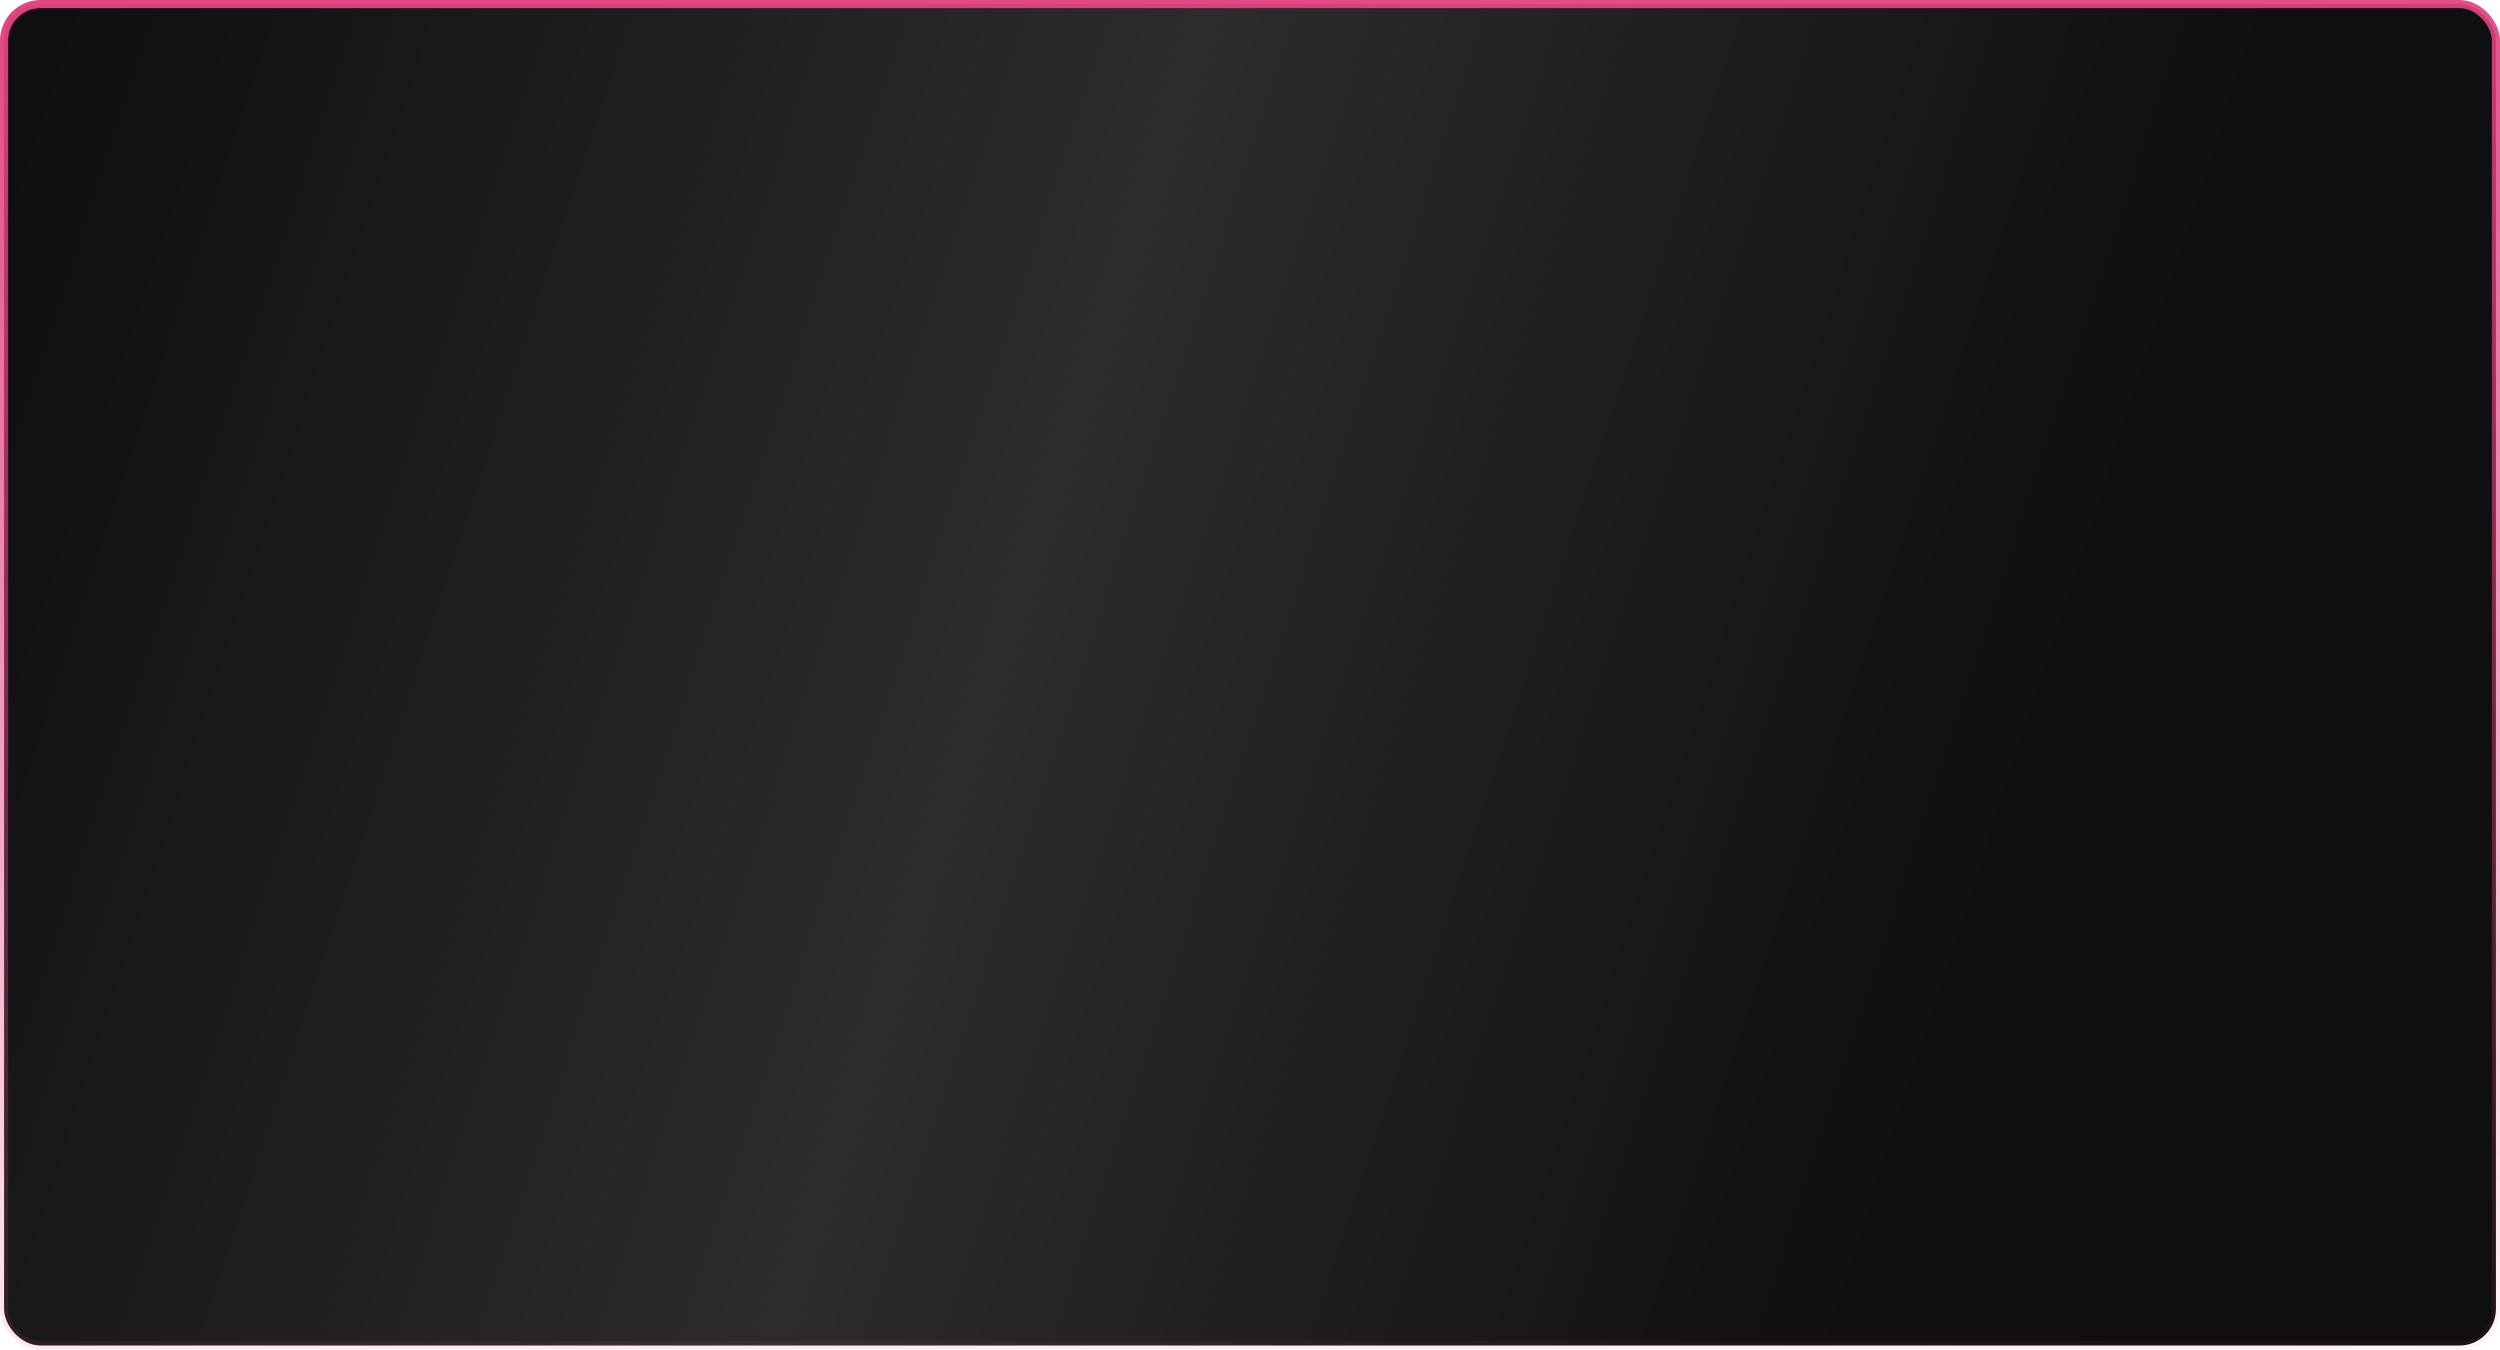 <?xml version="1.0" encoding="UTF-8"?> <svg xmlns="http://www.w3.org/2000/svg" width="1230" height="664" viewBox="0 0 1230 664" fill="none"><rect x="2" y="2" width="1226" height="660" rx="18" fill="url(#paint0_linear_3896_3302)" stroke="url(#paint1_linear_3896_3302)" stroke-width="4"></rect><defs><linearGradient id="paint0_linear_3896_3302" x1="30.427" y1="-0" x2="1017.05" y2="321.626" gradientUnits="userSpaceOnUse"><stop stop-color="#0F0F0F"></stop><stop offset="0.518" stop-color="#2C2C2C"></stop><stop offset="1" stop-color="#0F0F0F"></stop></linearGradient><linearGradient id="paint1_linear_3896_3302" x1="469.45" y1="-69.895" x2="494.26" y2="692.716" gradientUnits="userSpaceOnUse"><stop offset="0.057" stop-color="#E04280"></stop><stop offset="1" stop-color="#E04280" stop-opacity="0.05"></stop></linearGradient></defs></svg> 